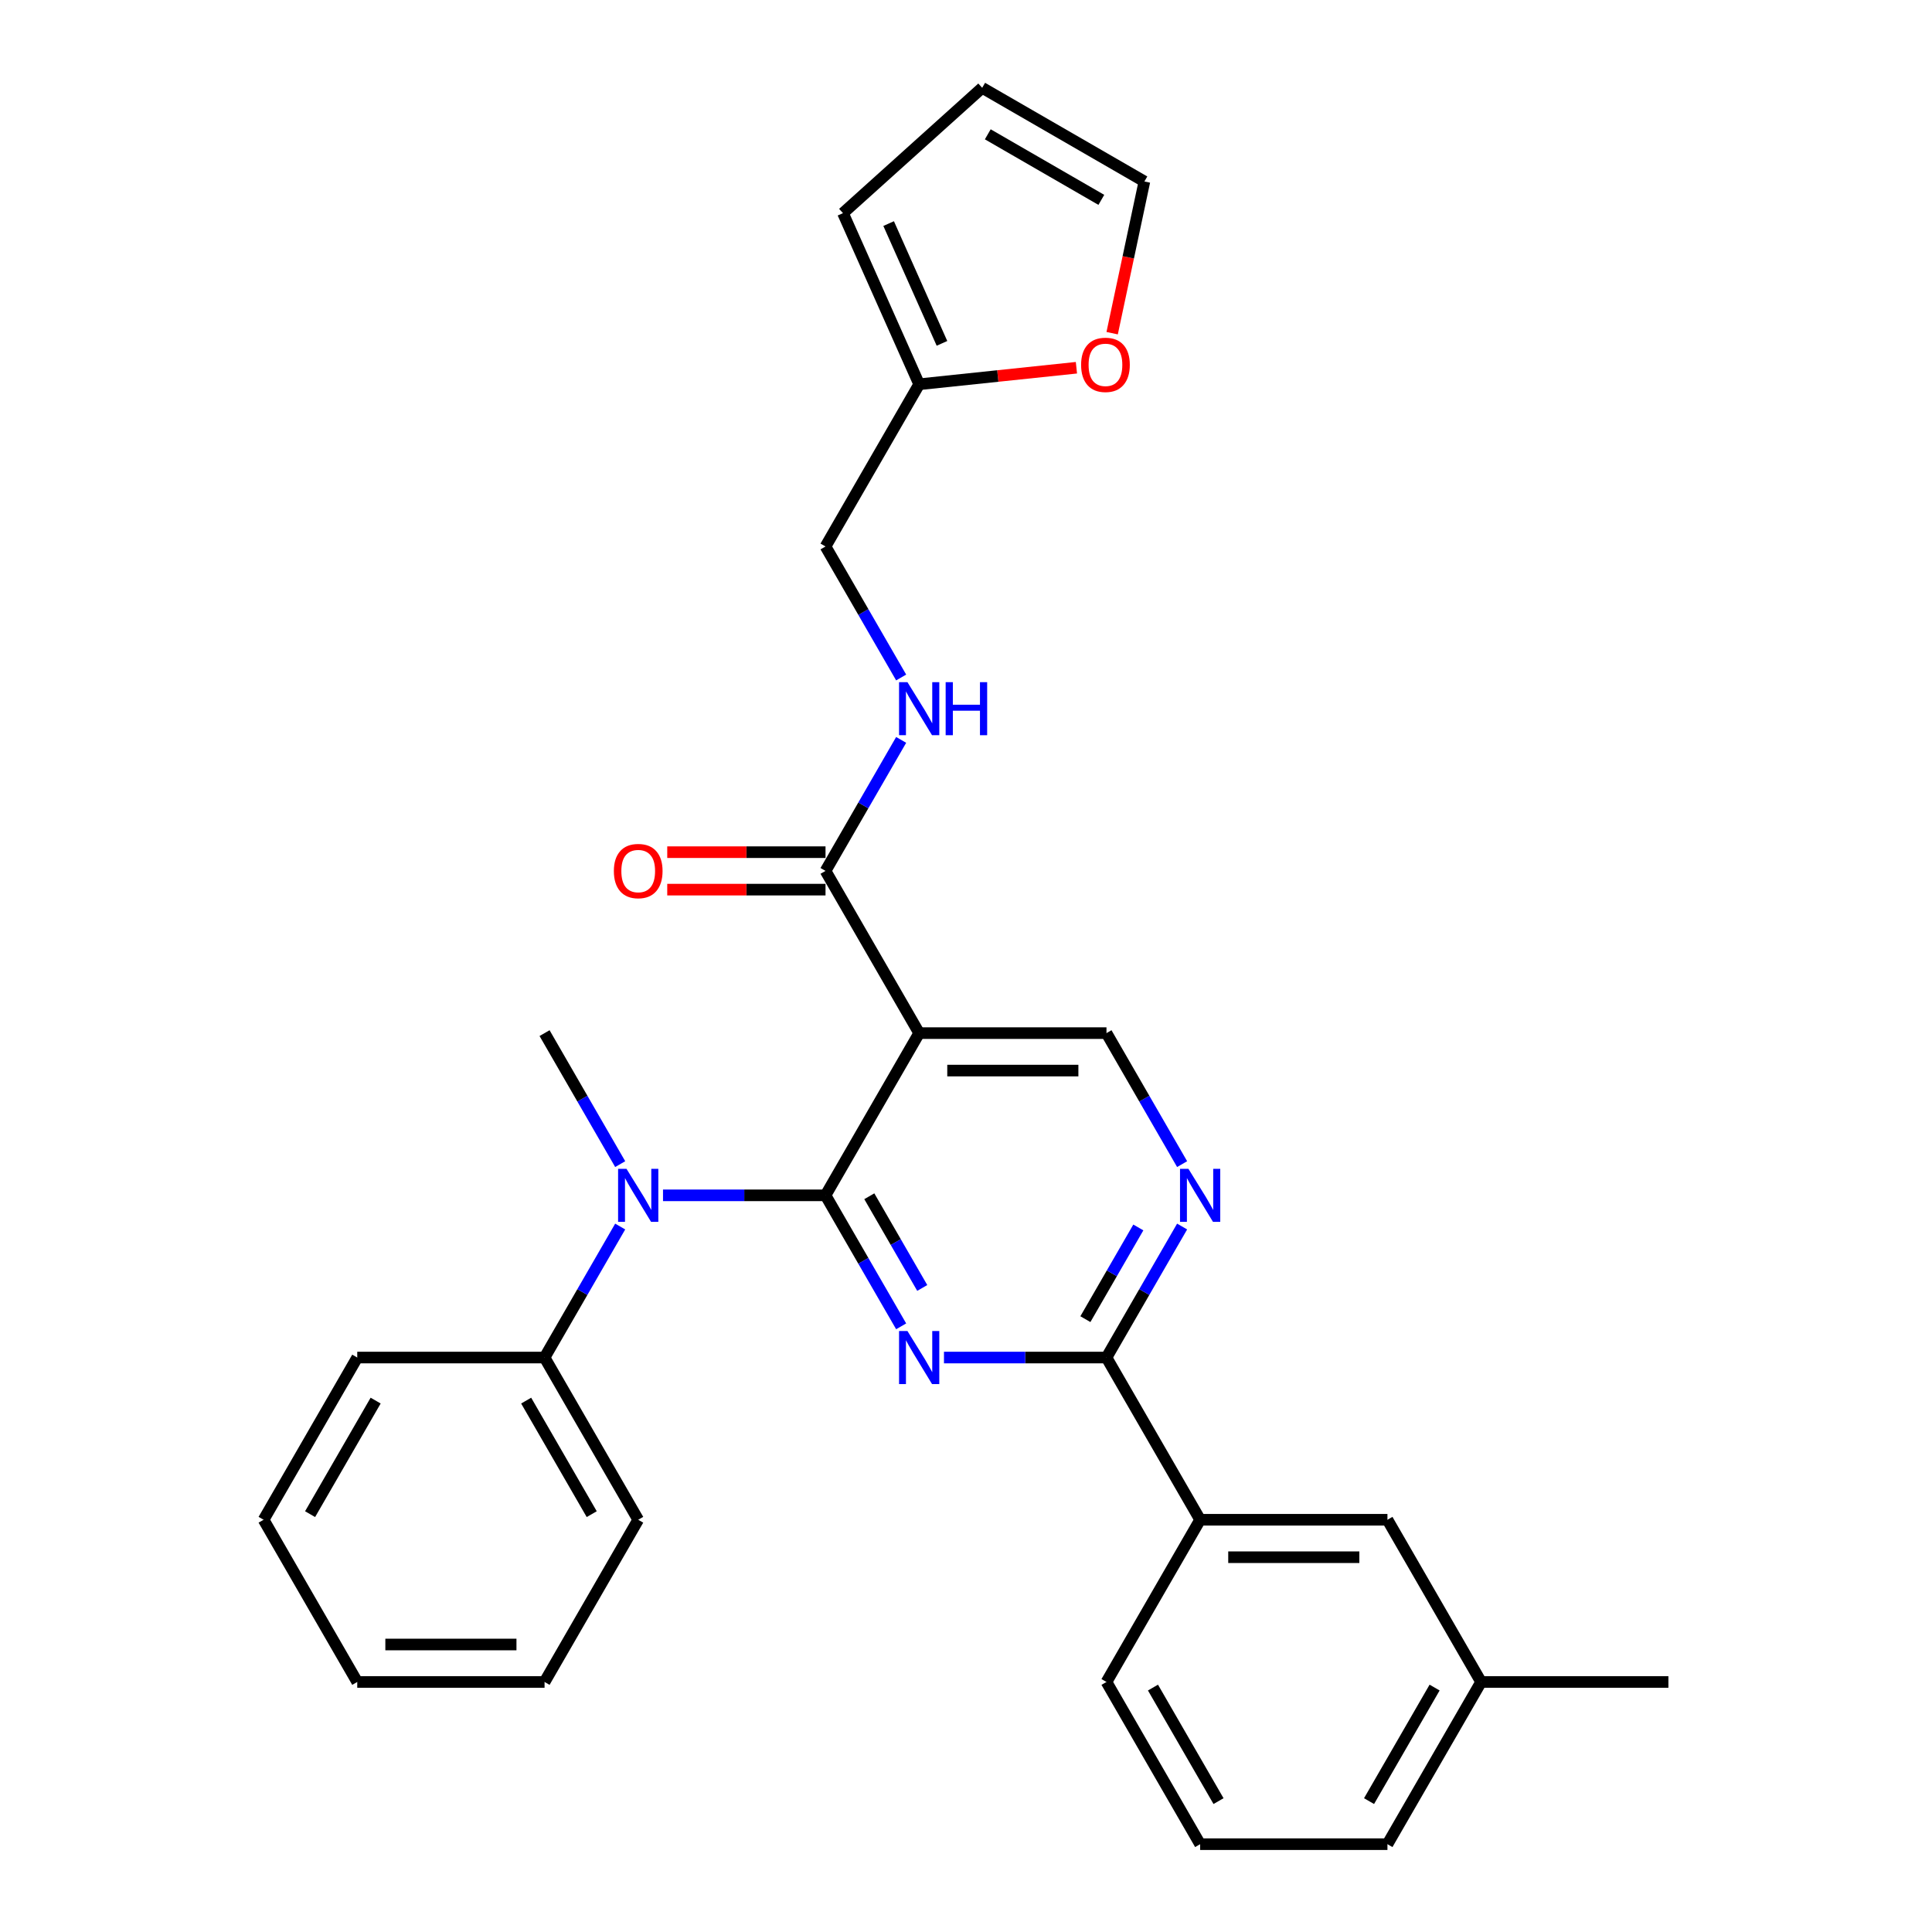 <?xml version='1.0' encoding='iso-8859-1'?>
<svg version='1.1' baseProfile='full'
              xmlns='http://www.w3.org/2000/svg'
                      xmlns:rdkit='http://www.rdkit.org/xml'
                      xmlns:xlink='http://www.w3.org/1999/xlink'
                  xml:space='preserve'
width='1000px' height='1000px' viewBox='0 0 1000 1000'>
<!-- END OF HEADER -->
<rect style='opacity:1.0;fill:#FFFFFF;stroke:none' width='1000' height='1000' x='0' y='0'> </rect>
<path class='bond-0' d='M 427.288,441.083 L 386.326,441.083' style='fill:none;fill-rule:evenodd;stroke:#000000;stroke-width:6px;stroke-linecap:butt;stroke-linejoin:miter;stroke-opacity:1' />
<path class='bond-0' d='M 386.326,441.083 L 345.365,441.083' style='fill:none;fill-rule:evenodd;stroke:#FF0000;stroke-width:6px;stroke-linecap:butt;stroke-linejoin:miter;stroke-opacity:1' />
<path class='bond-0' d='M 427.288,460.473 L 386.326,460.473' style='fill:none;fill-rule:evenodd;stroke:#000000;stroke-width:6px;stroke-linecap:butt;stroke-linejoin:miter;stroke-opacity:1' />
<path class='bond-0' d='M 386.326,460.473 L 345.365,460.473' style='fill:none;fill-rule:evenodd;stroke:#FF0000;stroke-width:6px;stroke-linecap:butt;stroke-linejoin:miter;stroke-opacity:1' />
<path class='bond-1' d='M 427.288,450.778 L 446.862,416.874' style='fill:none;fill-rule:evenodd;stroke:#000000;stroke-width:6px;stroke-linecap:butt;stroke-linejoin:miter;stroke-opacity:1' />
<path class='bond-1' d='M 446.862,416.874 L 466.437,382.969' style='fill:none;fill-rule:evenodd;stroke:#0000FF;stroke-width:6px;stroke-linecap:butt;stroke-linejoin:miter;stroke-opacity:1' />
<path class='bond-2' d='M 427.288,450.778 L 475.763,534.74' style='fill:none;fill-rule:evenodd;stroke:#000000;stroke-width:6px;stroke-linecap:butt;stroke-linejoin:miter;stroke-opacity:1' />
<path class='bond-3' d='M 466.437,350.665 L 446.862,316.761' style='fill:none;fill-rule:evenodd;stroke:#0000FF;stroke-width:6px;stroke-linecap:butt;stroke-linejoin:miter;stroke-opacity:1' />
<path class='bond-3' d='M 446.862,316.761 L 427.288,282.856' style='fill:none;fill-rule:evenodd;stroke:#000000;stroke-width:6px;stroke-linecap:butt;stroke-linejoin:miter;stroke-opacity:1' />
<path class='bond-4' d='M 575.648,172.454 L 583.993,133.192' style='fill:none;fill-rule:evenodd;stroke:#FF0000;stroke-width:6px;stroke-linecap:butt;stroke-linejoin:miter;stroke-opacity:1' />
<path class='bond-4' d='M 583.993,133.192 L 592.338,93.93' style='fill:none;fill-rule:evenodd;stroke:#000000;stroke-width:6px;stroke-linecap:butt;stroke-linejoin:miter;stroke-opacity:1' />
<path class='bond-5' d='M 557.154,190.34 L 516.458,194.618' style='fill:none;fill-rule:evenodd;stroke:#FF0000;stroke-width:6px;stroke-linecap:butt;stroke-linejoin:miter;stroke-opacity:1' />
<path class='bond-5' d='M 516.458,194.618 L 475.763,198.895' style='fill:none;fill-rule:evenodd;stroke:#000000;stroke-width:6px;stroke-linecap:butt;stroke-linejoin:miter;stroke-opacity:1' />
<path class='bond-6' d='M 592.338,93.93 L 508.377,45.455' style='fill:none;fill-rule:evenodd;stroke:#000000;stroke-width:6px;stroke-linecap:butt;stroke-linejoin:miter;stroke-opacity:1' />
<path class='bond-6' d='M 570.049,103.451 L 511.276,69.518' style='fill:none;fill-rule:evenodd;stroke:#000000;stroke-width:6px;stroke-linecap:butt;stroke-linejoin:miter;stroke-opacity:1' />
<path class='bond-7' d='M 281.863,702.662 L 301.437,668.757' style='fill:none;fill-rule:evenodd;stroke:#000000;stroke-width:6px;stroke-linecap:butt;stroke-linejoin:miter;stroke-opacity:1' />
<path class='bond-7' d='M 301.437,668.757 L 321.012,634.853' style='fill:none;fill-rule:evenodd;stroke:#0000FF;stroke-width:6px;stroke-linecap:butt;stroke-linejoin:miter;stroke-opacity:1' />
<path class='bond-8' d='M 281.863,702.662 L 330.337,786.623' style='fill:none;fill-rule:evenodd;stroke:#000000;stroke-width:6px;stroke-linecap:butt;stroke-linejoin:miter;stroke-opacity:1' />
<path class='bond-8' d='M 272.342,724.951 L 306.274,783.724' style='fill:none;fill-rule:evenodd;stroke:#000000;stroke-width:6px;stroke-linecap:butt;stroke-linejoin:miter;stroke-opacity:1' />
<path class='bond-9' d='M 281.863,702.662 L 184.913,702.662' style='fill:none;fill-rule:evenodd;stroke:#000000;stroke-width:6px;stroke-linecap:butt;stroke-linejoin:miter;stroke-opacity:1' />
<path class='bond-10' d='M 572.713,702.662 L 621.188,786.623' style='fill:none;fill-rule:evenodd;stroke:#000000;stroke-width:6px;stroke-linecap:butt;stroke-linejoin:miter;stroke-opacity:1' />
<path class='bond-11' d='M 572.713,702.662 L 592.287,668.757' style='fill:none;fill-rule:evenodd;stroke:#000000;stroke-width:6px;stroke-linecap:butt;stroke-linejoin:miter;stroke-opacity:1' />
<path class='bond-11' d='M 592.287,668.757 L 611.862,634.853' style='fill:none;fill-rule:evenodd;stroke:#0000FF;stroke-width:6px;stroke-linecap:butt;stroke-linejoin:miter;stroke-opacity:1' />
<path class='bond-11' d='M 561.793,682.796 L 575.495,659.062' style='fill:none;fill-rule:evenodd;stroke:#000000;stroke-width:6px;stroke-linecap:butt;stroke-linejoin:miter;stroke-opacity:1' />
<path class='bond-11' d='M 575.495,659.062 L 589.198,635.329' style='fill:none;fill-rule:evenodd;stroke:#0000FF;stroke-width:6px;stroke-linecap:butt;stroke-linejoin:miter;stroke-opacity:1' />
<path class='bond-12' d='M 572.713,702.662 L 530.656,702.662' style='fill:none;fill-rule:evenodd;stroke:#000000;stroke-width:6px;stroke-linecap:butt;stroke-linejoin:miter;stroke-opacity:1' />
<path class='bond-12' d='M 530.656,702.662 L 488.599,702.662' style='fill:none;fill-rule:evenodd;stroke:#0000FF;stroke-width:6px;stroke-linecap:butt;stroke-linejoin:miter;stroke-opacity:1' />
<path class='bond-13' d='M 611.862,602.549 L 592.287,568.644' style='fill:none;fill-rule:evenodd;stroke:#0000FF;stroke-width:6px;stroke-linecap:butt;stroke-linejoin:miter;stroke-opacity:1' />
<path class='bond-13' d='M 592.287,568.644 L 572.713,534.74' style='fill:none;fill-rule:evenodd;stroke:#000000;stroke-width:6px;stroke-linecap:butt;stroke-linejoin:miter;stroke-opacity:1' />
<path class='bond-14' d='M 572.713,534.74 L 475.763,534.74' style='fill:none;fill-rule:evenodd;stroke:#000000;stroke-width:6px;stroke-linecap:butt;stroke-linejoin:miter;stroke-opacity:1' />
<path class='bond-14' d='M 558.17,554.13 L 490.305,554.13' style='fill:none;fill-rule:evenodd;stroke:#000000;stroke-width:6px;stroke-linecap:butt;stroke-linejoin:miter;stroke-opacity:1' />
<path class='bond-15' d='M 475.763,534.74 L 427.288,618.701' style='fill:none;fill-rule:evenodd;stroke:#000000;stroke-width:6px;stroke-linecap:butt;stroke-linejoin:miter;stroke-opacity:1' />
<path class='bond-16' d='M 427.288,618.701 L 446.862,652.605' style='fill:none;fill-rule:evenodd;stroke:#000000;stroke-width:6px;stroke-linecap:butt;stroke-linejoin:miter;stroke-opacity:1' />
<path class='bond-16' d='M 446.862,652.605 L 466.437,686.51' style='fill:none;fill-rule:evenodd;stroke:#0000FF;stroke-width:6px;stroke-linecap:butt;stroke-linejoin:miter;stroke-opacity:1' />
<path class='bond-16' d='M 449.952,619.177 L 463.655,642.91' style='fill:none;fill-rule:evenodd;stroke:#000000;stroke-width:6px;stroke-linecap:butt;stroke-linejoin:miter;stroke-opacity:1' />
<path class='bond-16' d='M 463.655,642.91 L 477.357,666.644' style='fill:none;fill-rule:evenodd;stroke:#0000FF;stroke-width:6px;stroke-linecap:butt;stroke-linejoin:miter;stroke-opacity:1' />
<path class='bond-17' d='M 427.288,618.701 L 385.231,618.701' style='fill:none;fill-rule:evenodd;stroke:#000000;stroke-width:6px;stroke-linecap:butt;stroke-linejoin:miter;stroke-opacity:1' />
<path class='bond-17' d='M 385.231,618.701 L 343.174,618.701' style='fill:none;fill-rule:evenodd;stroke:#0000FF;stroke-width:6px;stroke-linecap:butt;stroke-linejoin:miter;stroke-opacity:1' />
<path class='bond-18' d='M 321.012,602.549 L 301.437,568.644' style='fill:none;fill-rule:evenodd;stroke:#0000FF;stroke-width:6px;stroke-linecap:butt;stroke-linejoin:miter;stroke-opacity:1' />
<path class='bond-18' d='M 301.437,568.644 L 281.863,534.74' style='fill:none;fill-rule:evenodd;stroke:#000000;stroke-width:6px;stroke-linecap:butt;stroke-linejoin:miter;stroke-opacity:1' />
<path class='bond-19' d='M 330.337,786.623 L 281.862,870.584' style='fill:none;fill-rule:evenodd;stroke:#000000;stroke-width:6px;stroke-linecap:butt;stroke-linejoin:miter;stroke-opacity:1' />
<path class='bond-20' d='M 184.913,702.662 L 136.437,786.623' style='fill:none;fill-rule:evenodd;stroke:#000000;stroke-width:6px;stroke-linecap:butt;stroke-linejoin:miter;stroke-opacity:1' />
<path class='bond-20' d='M 194.433,724.951 L 160.501,783.724' style='fill:none;fill-rule:evenodd;stroke:#000000;stroke-width:6px;stroke-linecap:butt;stroke-linejoin:miter;stroke-opacity:1' />
<path class='bond-21' d='M 766.613,870.584 L 718.138,954.545' style='fill:none;fill-rule:evenodd;stroke:#000000;stroke-width:6px;stroke-linecap:butt;stroke-linejoin:miter;stroke-opacity:1' />
<path class='bond-21' d='M 742.549,873.483 L 708.617,932.256' style='fill:none;fill-rule:evenodd;stroke:#000000;stroke-width:6px;stroke-linecap:butt;stroke-linejoin:miter;stroke-opacity:1' />
<path class='bond-22' d='M 766.613,870.584 L 718.138,786.623' style='fill:none;fill-rule:evenodd;stroke:#000000;stroke-width:6px;stroke-linecap:butt;stroke-linejoin:miter;stroke-opacity:1' />
<path class='bond-23' d='M 766.613,870.584 L 863.563,870.584' style='fill:none;fill-rule:evenodd;stroke:#000000;stroke-width:6px;stroke-linecap:butt;stroke-linejoin:miter;stroke-opacity:1' />
<path class='bond-24' d='M 718.138,954.545 L 621.188,954.545' style='fill:none;fill-rule:evenodd;stroke:#000000;stroke-width:6px;stroke-linecap:butt;stroke-linejoin:miter;stroke-opacity:1' />
<path class='bond-25' d='M 621.188,954.545 L 572.713,870.584' style='fill:none;fill-rule:evenodd;stroke:#000000;stroke-width:6px;stroke-linecap:butt;stroke-linejoin:miter;stroke-opacity:1' />
<path class='bond-25' d='M 630.708,932.256 L 596.776,873.483' style='fill:none;fill-rule:evenodd;stroke:#000000;stroke-width:6px;stroke-linecap:butt;stroke-linejoin:miter;stroke-opacity:1' />
<path class='bond-26' d='M 572.713,870.584 L 621.188,786.623' style='fill:none;fill-rule:evenodd;stroke:#000000;stroke-width:6px;stroke-linecap:butt;stroke-linejoin:miter;stroke-opacity:1' />
<path class='bond-27' d='M 621.188,786.623 L 718.138,786.623' style='fill:none;fill-rule:evenodd;stroke:#000000;stroke-width:6px;stroke-linecap:butt;stroke-linejoin:miter;stroke-opacity:1' />
<path class='bond-27' d='M 635.73,806.013 L 703.595,806.013' style='fill:none;fill-rule:evenodd;stroke:#000000;stroke-width:6px;stroke-linecap:butt;stroke-linejoin:miter;stroke-opacity:1' />
<path class='bond-28' d='M 281.862,870.584 L 184.912,870.584' style='fill:none;fill-rule:evenodd;stroke:#000000;stroke-width:6px;stroke-linecap:butt;stroke-linejoin:miter;stroke-opacity:1' />
<path class='bond-28' d='M 267.32,851.194 L 199.455,851.194' style='fill:none;fill-rule:evenodd;stroke:#000000;stroke-width:6px;stroke-linecap:butt;stroke-linejoin:miter;stroke-opacity:1' />
<path class='bond-29' d='M 136.437,786.623 L 184.912,870.584' style='fill:none;fill-rule:evenodd;stroke:#000000;stroke-width:6px;stroke-linecap:butt;stroke-linejoin:miter;stroke-opacity:1' />
<path class='bond-30' d='M 508.377,45.455 L 436.329,110.327' style='fill:none;fill-rule:evenodd;stroke:#000000;stroke-width:6px;stroke-linecap:butt;stroke-linejoin:miter;stroke-opacity:1' />
<path class='bond-31' d='M 436.329,110.327 L 475.763,198.895' style='fill:none;fill-rule:evenodd;stroke:#000000;stroke-width:6px;stroke-linecap:butt;stroke-linejoin:miter;stroke-opacity:1' />
<path class='bond-31' d='M 459.958,115.725 L 487.561,177.723' style='fill:none;fill-rule:evenodd;stroke:#000000;stroke-width:6px;stroke-linecap:butt;stroke-linejoin:miter;stroke-opacity:1' />
<path class='bond-32' d='M 475.763,198.895 L 427.288,282.856' style='fill:none;fill-rule:evenodd;stroke:#000000;stroke-width:6px;stroke-linecap:butt;stroke-linejoin:miter;stroke-opacity:1' />
<path  class='atom-1' d='M 317.734 450.856
Q 317.734 444.263, 320.992 440.579
Q 324.249 436.895, 330.338 436.895
Q 336.426 436.895, 339.683 440.579
Q 342.941 444.263, 342.941 450.856
Q 342.941 457.526, 339.645 461.327
Q 336.348 465.088, 330.338 465.088
Q 324.288 465.088, 320.992 461.327
Q 317.734 457.565, 317.734 450.856
M 330.338 461.986
Q 334.526 461.986, 336.775 459.194
Q 339.063 456.363, 339.063 450.856
Q 339.063 445.466, 336.775 442.751
Q 334.526 439.998, 330.338 439.998
Q 326.149 439.998, 323.861 442.712
Q 321.612 445.427, 321.612 450.856
Q 321.612 456.402, 323.861 459.194
Q 326.149 461.986, 330.338 461.986
' fill='#FF0000'/>
<path  class='atom-2' d='M 469.693 353.089
L 478.69 367.632
Q 479.582 369.067, 481.017 371.665
Q 482.452 374.263, 482.53 374.418
L 482.53 353.089
L 486.175 353.089
L 486.175 380.545
L 482.413 380.545
L 472.757 364.646
Q 471.632 362.784, 470.43 360.651
Q 469.267 358.518, 468.918 357.859
L 468.918 380.545
L 465.35 380.545
L 465.35 353.089
L 469.693 353.089
' fill='#0000FF'/>
<path  class='atom-2' d='M 489.471 353.089
L 493.194 353.089
L 493.194 364.762
L 507.232 364.762
L 507.232 353.089
L 510.955 353.089
L 510.955 380.545
L 507.232 380.545
L 507.232 367.864
L 493.194 367.864
L 493.194 380.545
L 489.471 380.545
L 489.471 353.089
' fill='#0000FF'/>
<path  class='atom-3' d='M 559.578 188.839
Q 559.578 182.246, 562.835 178.562
Q 566.093 174.878, 572.181 174.878
Q 578.27 174.878, 581.527 178.562
Q 584.785 182.246, 584.785 188.839
Q 584.785 195.509, 581.489 199.309
Q 578.192 203.071, 572.181 203.071
Q 566.132 203.071, 562.835 199.309
Q 559.578 195.547, 559.578 188.839
M 572.181 199.968
Q 576.37 199.968, 578.619 197.176
Q 580.907 194.345, 580.907 188.839
Q 580.907 183.448, 578.619 180.733
Q 576.37 177.98, 572.181 177.98
Q 567.993 177.98, 565.705 180.695
Q 563.456 183.409, 563.456 188.839
Q 563.456 194.384, 565.705 197.176
Q 567.993 199.968, 572.181 199.968
' fill='#FF0000'/>
<path  class='atom-7' d='M 615.118 604.973
L 624.115 619.515
Q 625.007 620.95, 626.442 623.548
Q 627.877 626.147, 627.955 626.302
L 627.955 604.973
L 631.6 604.973
L 631.6 632.429
L 627.838 632.429
L 618.182 616.529
Q 617.057 614.668, 615.855 612.535
Q 614.692 610.402, 614.343 609.743
L 614.343 632.429
L 610.775 632.429
L 610.775 604.973
L 615.118 604.973
' fill='#0000FF'/>
<path  class='atom-11' d='M 469.693 688.934
L 478.69 703.476
Q 479.582 704.911, 481.017 707.509
Q 482.452 710.108, 482.53 710.263
L 482.53 688.934
L 486.175 688.934
L 486.175 716.39
L 482.413 716.39
L 472.757 700.49
Q 471.632 698.629, 470.43 696.496
Q 469.267 694.363, 468.918 693.704
L 468.918 716.39
L 465.35 716.39
L 465.35 688.934
L 469.693 688.934
' fill='#0000FF'/>
<path  class='atom-12' d='M 324.268 604.973
L 333.265 619.515
Q 334.157 620.95, 335.592 623.548
Q 337.027 626.147, 337.105 626.302
L 337.105 604.973
L 340.75 604.973
L 340.75 632.429
L 336.988 632.429
L 327.332 616.529
Q 326.207 614.668, 325.005 612.535
Q 323.842 610.402, 323.493 609.743
L 323.493 632.429
L 319.925 632.429
L 319.925 604.973
L 324.268 604.973
' fill='#0000FF'/>
</svg>

